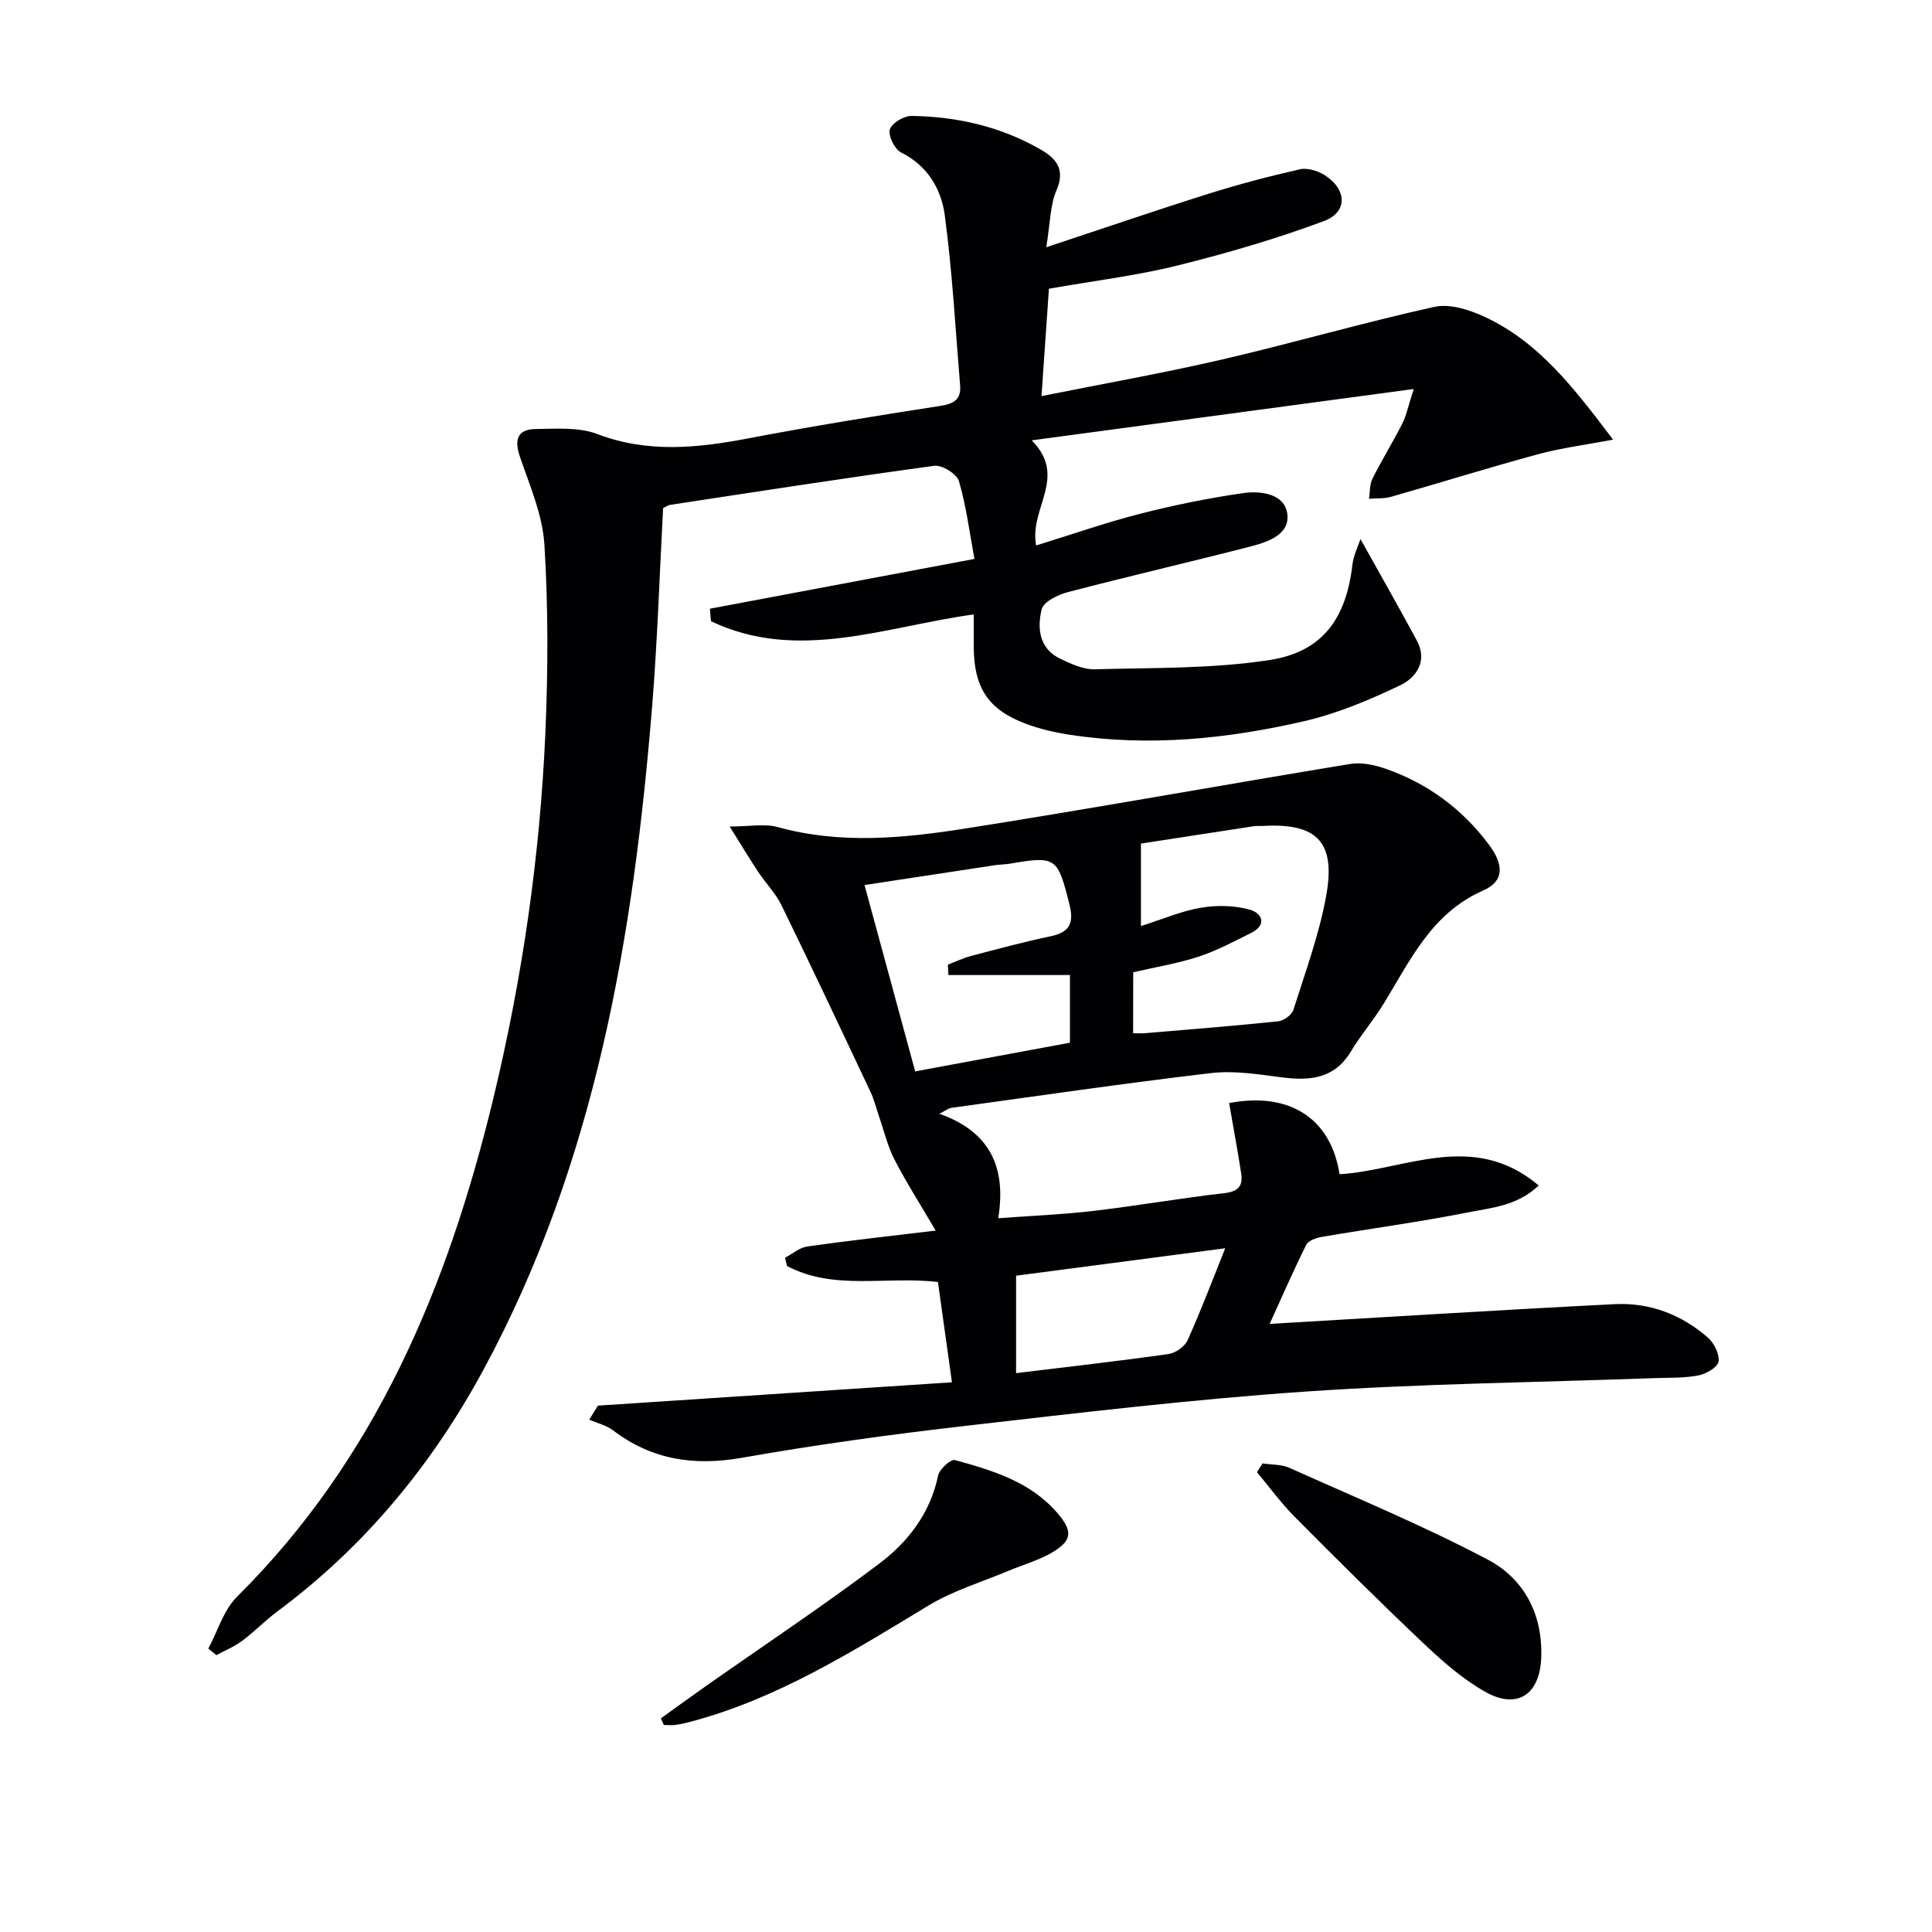 <svg enable-background="new 0 0 400 400" viewBox="0 0 400 400" xmlns="http://www.w3.org/2000/svg"><g fill="#010104"><path d="m216.62 51.19c12.11-4.01 22.71-7.65 33.4-11.01 6.29-1.98 12.69-3.68 19.12-5.13 1.57-.35 3.73.32 5.16 1.24 4.59 2.95 4.76 7.64-.22 9.49-9.89 3.68-20.09 6.66-30.34 9.2-8.51 2.11-17.28 3.16-26.57 4.8-.49 7.08-.99 14.27-1.54 22.23 12.95-2.6 25.29-4.77 37.48-7.6 14.68-3.41 29.16-7.63 43.87-10.88 3.19-.7 7.25.6 10.4 2.07 11.25 5.22 18.54 14.78 26.59 25.43-5.76 1.09-10.73 1.71-15.52 3.01-10.2 2.77-20.3 5.92-30.46 8.82-1.44.41-3.03.28-4.55.4.22-1.39.11-2.95.71-4.15 1.93-3.86 4.22-7.54 6.17-11.39.86-1.7 1.23-3.64 2.38-7.18-26.77 3.6-52.26 7.02-79.09 10.63 7.55 7.65-.59 14.03.92 21.76 7.37-2.27 14.34-4.72 21.48-6.55 7.03-1.8 14.19-3.25 21.37-4.29 3.61-.52 8.5.13 9.12 4.15.69 4.46-4.06 6-7.76 6.95-12.54 3.22-25.16 6.13-37.68 9.41-2.04.53-5.01 1.99-5.39 3.55-.96 3.91-.54 8.18 3.91 10.27 2.23 1.05 4.74 2.22 7.1 2.15 12.1-.34 24.33-.08 36.23-1.93 11.02-1.71 15.82-8.7 17.1-19.77.22-1.88 1.14-3.68 1.66-5.27 3.98 7.14 7.92 14.05 11.69 21.06 2.26 4.2-.14 7.62-3.41 9.19-6.37 3.05-13.04 5.87-19.89 7.45-15.93 3.68-32.13 5.33-48.47 2.84-3.1-.47-6.22-1.18-9.15-2.27-7.84-2.93-10.8-7.47-10.84-15.95-.01-2.15 0-4.29 0-6.71-18.42 2.54-36.46 9.94-54.4 1.41-.08-.86-.15-1.72-.23-2.59 17.91-3.37 35.82-6.74 54.78-10.31-1.05-5.64-1.71-11.01-3.22-16.12-.44-1.49-3.5-3.38-5.1-3.16-18.26 2.48-36.47 5.32-54.69 8.09-.47.07-.9.4-1.45.66-.73 13.57-1.16 27.19-2.25 40.75-3.87 47.81-11.72 94.66-34.9 137.57-10.66 19.73-24.63 36.69-42.72 50.12-2.53 1.88-4.74 4.2-7.27 6.08-1.62 1.21-3.56 2-5.35 2.97-.56-.45-1.12-.9-1.67-1.35 1.94-3.61 3.15-7.96 5.93-10.73 28.79-28.58 43.63-64.24 52.98-102.78 6.08-25.08 9.77-50.52 10.88-76.28.56-12.92.59-25.92-.21-38.81-.38-6.14-3.03-12.19-5.06-18.15-1.22-3.59-.52-5.72 3.3-5.76 4.24-.04 8.86-.42 12.67 1.03 10.45 3.98 20.72 2.93 31.25.92 13.21-2.52 26.5-4.68 39.8-6.73 2.87-.44 4.35-1.36 4.11-4.27-.97-11.73-1.61-23.5-3.17-35.16-.72-5.43-3.52-10.29-9.06-13.05-1.33-.66-2.69-3.44-2.32-4.75.38-1.31 2.93-2.84 4.51-2.81 9.42.14 18.46 2.2 26.7 6.95 3.23 1.86 5.17 4.09 3.3 8.44-1.32 3-1.27 6.62-2.12 11.8z"/><path d="m262.87 274.1c24.09-1.4 47.78-2.9 71.48-4.09 7.2-.36 13.79 2.15 19.25 6.93 1.29 1.13 2.44 3.43 2.2 4.97-.18 1.17-2.55 2.54-4.13 2.85-2.91.57-5.95.46-8.95.56-24.1.88-48.24 1.14-72.29 2.78-23.53 1.61-47 4.41-70.44 7.1-15.5 1.78-30.97 3.9-46.33 6.61-9.93 1.75-18.67.45-26.72-5.66-1.4-1.06-3.28-1.5-4.94-2.23.6-.97 1.2-1.93 1.79-2.9 24.2-1.6 48.39-3.19 73.3-4.83-1.03-7.38-1.96-14.02-2.9-20.76-10.64-1.28-21.51 1.84-31.24-3.31-.14-.57-.28-1.14-.42-1.71 1.53-.81 2.99-2.11 4.6-2.34 8.36-1.19 16.76-2.11 26.59-3.29-3.17-5.41-6.07-9.94-8.53-14.71-1.43-2.78-2.15-5.92-3.19-8.9-.58-1.69-.99-3.46-1.75-5.06-6.09-12.92-12.18-25.84-18.44-38.67-1.22-2.5-3.27-4.57-4.83-6.92-1.79-2.7-3.46-5.48-5.91-9.4 4.18 0 7.24-.63 9.92.11 13.03 3.61 26.1 2.32 39.04.28 26.54-4.18 52.99-8.98 79.5-13.34 2.31-.38 4.96.17 7.22.95 8.71 3 15.89 8.27 21.44 15.65 3.17 4.21 3.33 7.64-1.1 9.59-10.74 4.73-15.09 14.46-20.62 23.45-2.09 3.4-4.72 6.46-6.78 9.88-3.42 5.69-8.5 6.11-14.33 5.36-4.84-.62-9.84-1.44-14.61-.88-17.96 2.11-35.86 4.73-53.78 7.2-.62.09-1.19.57-2.48 1.22 10.17 3.61 13.96 10.73 12.18 21.63 6.95-.51 13.35-.77 19.69-1.51 9.06-1.07 18.07-2.64 27.13-3.68 2.89-.33 3.89-1.51 3.48-4.11-.76-4.86-1.65-9.69-2.49-14.54 12.36-2.38 21.06 3.06 22.86 14.73 13.53-.81 27.59-9.17 41.23 2.33-4.38 4.2-9.65 4.59-14.44 5.54-10.09 2-20.3 3.37-30.44 5.1-1.18.2-2.82.77-3.26 1.66-2.78 5.62-5.29 11.37-7.56 16.36zm-66.51-72.23c-.04-.72-.08-1.43-.12-2.15 1.61-.61 3.19-1.38 4.85-1.81 5.45-1.43 10.9-2.91 16.41-4.06 4.02-.84 4.89-2.74 3.9-6.66-2.42-9.65-2.73-10.02-12.3-8.38-.98.17-1.99.16-2.97.3-8.92 1.35-17.85 2.71-27.14 4.13 3.65 13.41 7.05 25.94 10.49 38.58 11.17-2.07 21.67-4.02 32.04-5.94 0-4.77 0-8.85 0-14.01-8.56 0-16.86 0-25.16 0zm38.24 12.05c1.17 0 1.82.05 2.46-.01 9.19-.78 18.39-1.5 27.57-2.46 1.15-.12 2.82-1.32 3.15-2.36 2.49-7.89 5.4-15.74 6.83-23.85 1.95-11.02-2.06-14.86-13.1-14.24-.66.04-1.34-.03-1.99.07-8.14 1.24-16.28 2.5-23.3 3.58v17.08c4.63-1.47 8.45-3.13 12.44-3.8 3.26-.55 6.88-.48 10.05.39 2.54.7 3.77 3.13.25 4.87-3.54 1.75-7.06 3.66-10.78 4.87-4.37 1.42-8.95 2.17-13.56 3.24-.02 4.22-.02 8.18-.02 12.62zm-24.23 50.2v20.17c10.8-1.31 21.19-2.48 31.55-3.95 1.47-.21 3.38-1.56 3.97-2.88 2.79-6.2 5.19-12.57 7.78-19.02-14.55 1.92-28.8 3.79-43.3 5.68z"/><path d="m136.82 355.77c3.16-2.27 6.31-4.56 9.49-6.8 11.93-8.38 24.08-16.46 35.72-25.23 5.98-4.51 10.59-10.46 12.2-18.27.27-1.31 2.63-3.42 3.48-3.18 7.85 2.16 15.73 4.52 21.3 11.07 3.21 3.77 2.95 5.7-1.45 8.22-2.68 1.53-5.74 2.38-8.61 3.58-5.6 2.35-11.55 4.13-16.7 7.24-15.64 9.45-31.08 19.18-48.98 23.99-1.12.3-2.25.56-3.39.73-.8.11-1.63.02-2.44.02-.2-.46-.41-.92-.62-1.37z"/><path d="m261.4 302.98c1.86.29 3.9.18 5.55.92 13.76 6.17 27.74 11.97 41.06 18.99 7.55 3.98 11.45 11.36 11.08 20.41-.32 7.54-4.95 10.7-11.56 6.99-4.69-2.63-8.89-6.35-12.84-10.08-9.05-8.56-17.89-17.36-26.67-26.2-2.82-2.84-5.2-6.13-7.78-9.21.39-.61.77-1.21 1.16-1.82z"/></g></svg>